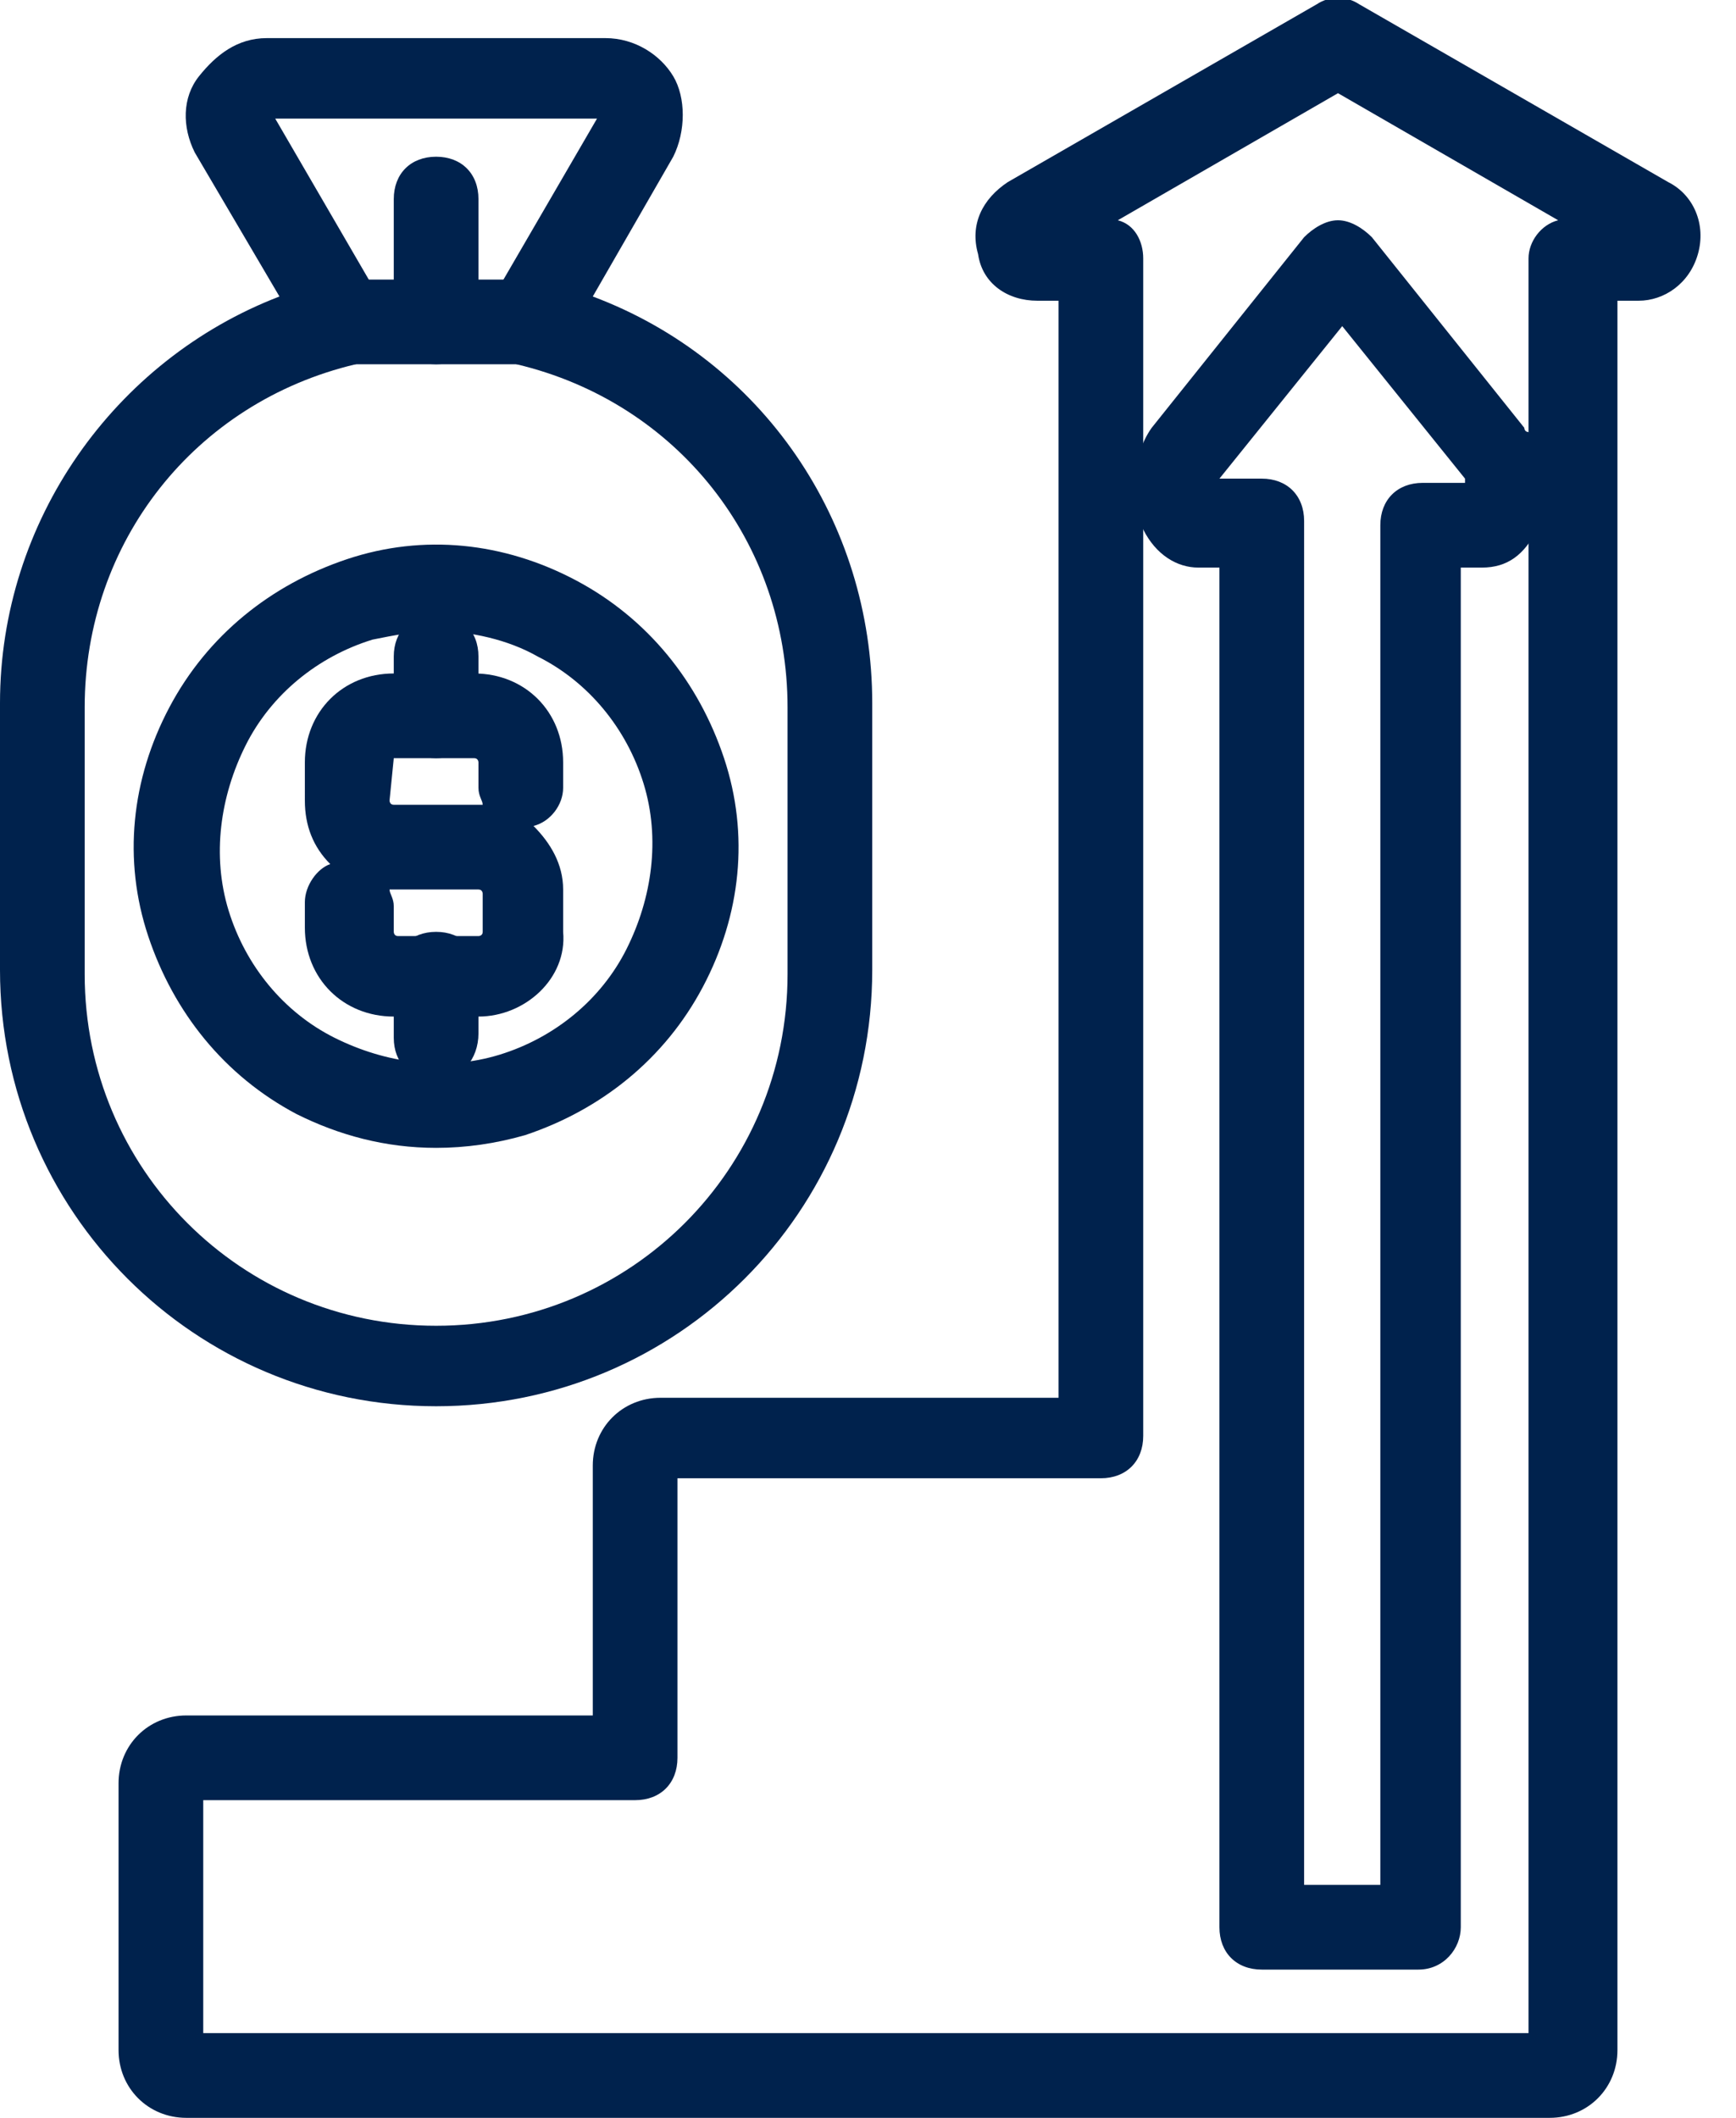 <?xml version="1.0" encoding="utf-8"?>
<!-- Generator: Adobe Illustrator 28.2.0, SVG Export Plug-In . SVG Version: 6.00 Build 0)  -->
<svg version="1.1" id="Layer_1" xmlns="http://www.w3.org/2000/svg" xmlns:xlink="http://www.w3.org/1999/xlink" x="0px" y="0px"
	 viewBox="0 0 41 50" style="enable-background:new 0 0 41 50;" xml:space="preserve">
<style type="text/css">
	.st0{fill:#00224D;}
</style>
<g>
	<path class="st0" d="M36.6,50H4.4c-0.9,0-1.6-0.7-1.6-1.6v-6.3c0-0.9,0.7-1.6,1.6-1.6H14v-5.9c0-0.9,0.7-1.6,1.6-1.6H25V7.1h-0.5
		c-0.7,0-1.3-0.4-1.4-1.1c-0.2-0.7,0.1-1.3,0.7-1.7l7.3-4.2c0.3-0.2,0.7-0.2,1,0l7.3,4.2c0.6,0.3,0.9,1,0.7,1.7
		c-0.2,0.7-0.8,1.1-1.4,1.1h-0.5v41.3C38.2,49.3,37.5,50,36.6,50z M4.8,48h31.3V6.1c0-0.4,0.3-0.8,0.7-0.9l-5.2-3l-5.2,3
		C26.8,5.3,27,5.7,27,6.1v27.8c0,0.6-0.4,1-1,1H16v6.6c0,0.6-0.4,1-1,1H4.8V48z M38.4,6.1C38.4,6.1,38.4,6.1,38.4,6.1L38.4,6.1
		L38.4,6.1z"/>
</g>
<g>
	<path class="st0" d="M33.5,46.5h-3.7c-0.6,0-1-0.4-1-1V13.4h-0.5c-0.5,0-1-0.3-1.3-0.9c-0.3-0.6-0.3-1.7,0.2-2.4l3.6-4.5
		c0.2-0.2,0.5-0.4,0.8-0.4c0.3,0,0.6,0.2,0.8,0.4l3.6,4.5c0,0,0,0.1,0.1,0.1c0.5,0.7,0.5,1.7,0.2,2.3c-0.3,0.6-0.7,0.9-1.3,0.9h-0.5
		v32.1C34.5,46,34.1,46.5,33.5,46.5z M30.9,44.5h1.7V12.4c0-0.6,0.4-1,1-1h1c0,0,0,0,0-0.1l-2.9-3.6l-2.9,3.6c0,0,0,0,0,0h1
		c0.6,0,1,0.4,1,1V44.5z M32.4,6.8L32.4,6.8C32.4,6.8,32.4,6.8,32.4,6.8z"/>
</g>
<g>
	<path class="st0" d="M10.3,33.2C4.6,33.2,0,28.6,0,22.9v-6.3C0,12.3,2.7,8.5,6.6,7l-2-3.4C4.3,3,4.3,2.3,4.7,1.8s0.9-0.9,1.6-0.9h8
		c0.7,0,1.3,0.4,1.6,0.9s0.3,1.3,0,1.9L14,7c4,1.5,6.6,5.3,6.6,9.6v6.3C20.6,28.6,16,33.2,10.3,33.2z M6.5,2.8L9,7.1
		C9.2,7.4,9.2,7.7,9.1,8C8.9,8.3,8.7,8.5,8.4,8.6C4.6,9.5,2,12.8,2,16.7v6.3c0,4.6,3.7,8.3,8.3,8.3c4.6,0,8.3-3.7,8.3-8.3v-6.3
		c0-3.9-2.6-7.2-6.4-8.1c-0.3-0.1-0.6-0.3-0.7-0.6c-0.1-0.3-0.1-0.6,0.1-0.9l2.5-4.3H6.5z"/>
</g>
<g>
	<path class="st0" d="M12.5,8.6H8.1c-0.6,0-1-0.4-1-1s0.4-1,1-1h4.3c0.6,0,1,0.4,1,1S13,8.6,12.5,8.6z"/>
</g>
<g>
	<path class="st0" d="M10.3,8.6c-0.6,0-1-0.4-1-1V4.7c0-0.6,0.4-1,1-1s1,0.4,1,1v2.9C11.3,8.2,10.9,8.6,10.3,8.6z"/>
</g>
<g>
	<path class="st0" d="M10.3,27.1c-1.2,0-2.3-0.3-3.3-0.8c-1.7-0.9-2.9-2.4-3.5-4.2c-0.6-1.8-0.4-3.7,0.5-5.4s2.4-2.9,4.2-3.5
		c1.8-0.6,3.7-0.4,5.4,0.5c1.7,0.9,2.9,2.4,3.5,4.2c0.6,1.8,0.4,3.7-0.5,5.4s-2.4,2.9-4.2,3.5C11.7,27,11,27.1,10.3,27.1z
		 M10.3,14.9c-0.5,0-1,0.1-1.5,0.2c-1.3,0.4-2.4,1.3-3,2.5S5,20.2,5.4,21.5c0.4,1.3,1.3,2.4,2.5,3c1.2,0.6,2.6,0.8,3.9,0.4
		c1.3-0.4,2.4-1.3,3-2.5s0.8-2.6,0.4-3.9c-0.4-1.3-1.3-2.4-2.5-3C12,15.1,11.1,14.9,10.3,14.9z"/>
</g>
<g>
	<path class="st0" d="M11.3,24H9.3c-1.2,0-2.1-0.9-2.1-2.1v-0.6c0-0.4,0.3-0.8,0.6-0.9c-0.4-0.4-0.6-0.9-0.6-1.5V18
		c0-1.2,0.9-2.1,2.1-2.1h1.9c1.2,0,2.1,0.9,2.1,2.1v0.6c0,0.4-0.3,0.8-0.7,0.9c0.4,0.4,0.7,0.9,0.7,1.5V22
		C13.4,23.1,12.4,24,11.3,24z M9.2,21c0,0.1,0.1,0.2,0.1,0.4V22c0,0,0,0.1,0.1,0.1h1.9c0,0,0.1,0,0.1-0.1v-0.9c0,0,0-0.1-0.1-0.1
		H9.3C9.3,21,9.2,21,9.2,21z M9.3,17.9C9.3,17.9,9.3,18,9.3,17.9l-0.1,1c0,0,0,0.1,0.1,0.1h1.9c0.1,0,0.1,0,0.2,0
		c0-0.1-0.1-0.2-0.1-0.4V18c0,0,0-0.1-0.1-0.1H9.3z"/>
</g>
<g>
	<path class="st0" d="M10.3,25.5c-0.6,0-1-0.4-1-1V23c0-0.6,0.4-1,1-1s1,0.4,1,1v1.4C11.3,25,10.9,25.5,10.3,25.5z"/>
</g>
<g>
	<path class="st0" d="M10.3,17.9c-0.6,0-1-0.4-1-1v-1.4c0-0.6,0.4-1,1-1s1,0.4,1,1v1.4C11.3,17.5,10.9,17.9,10.3,17.9z"/>
</g>
</svg>
